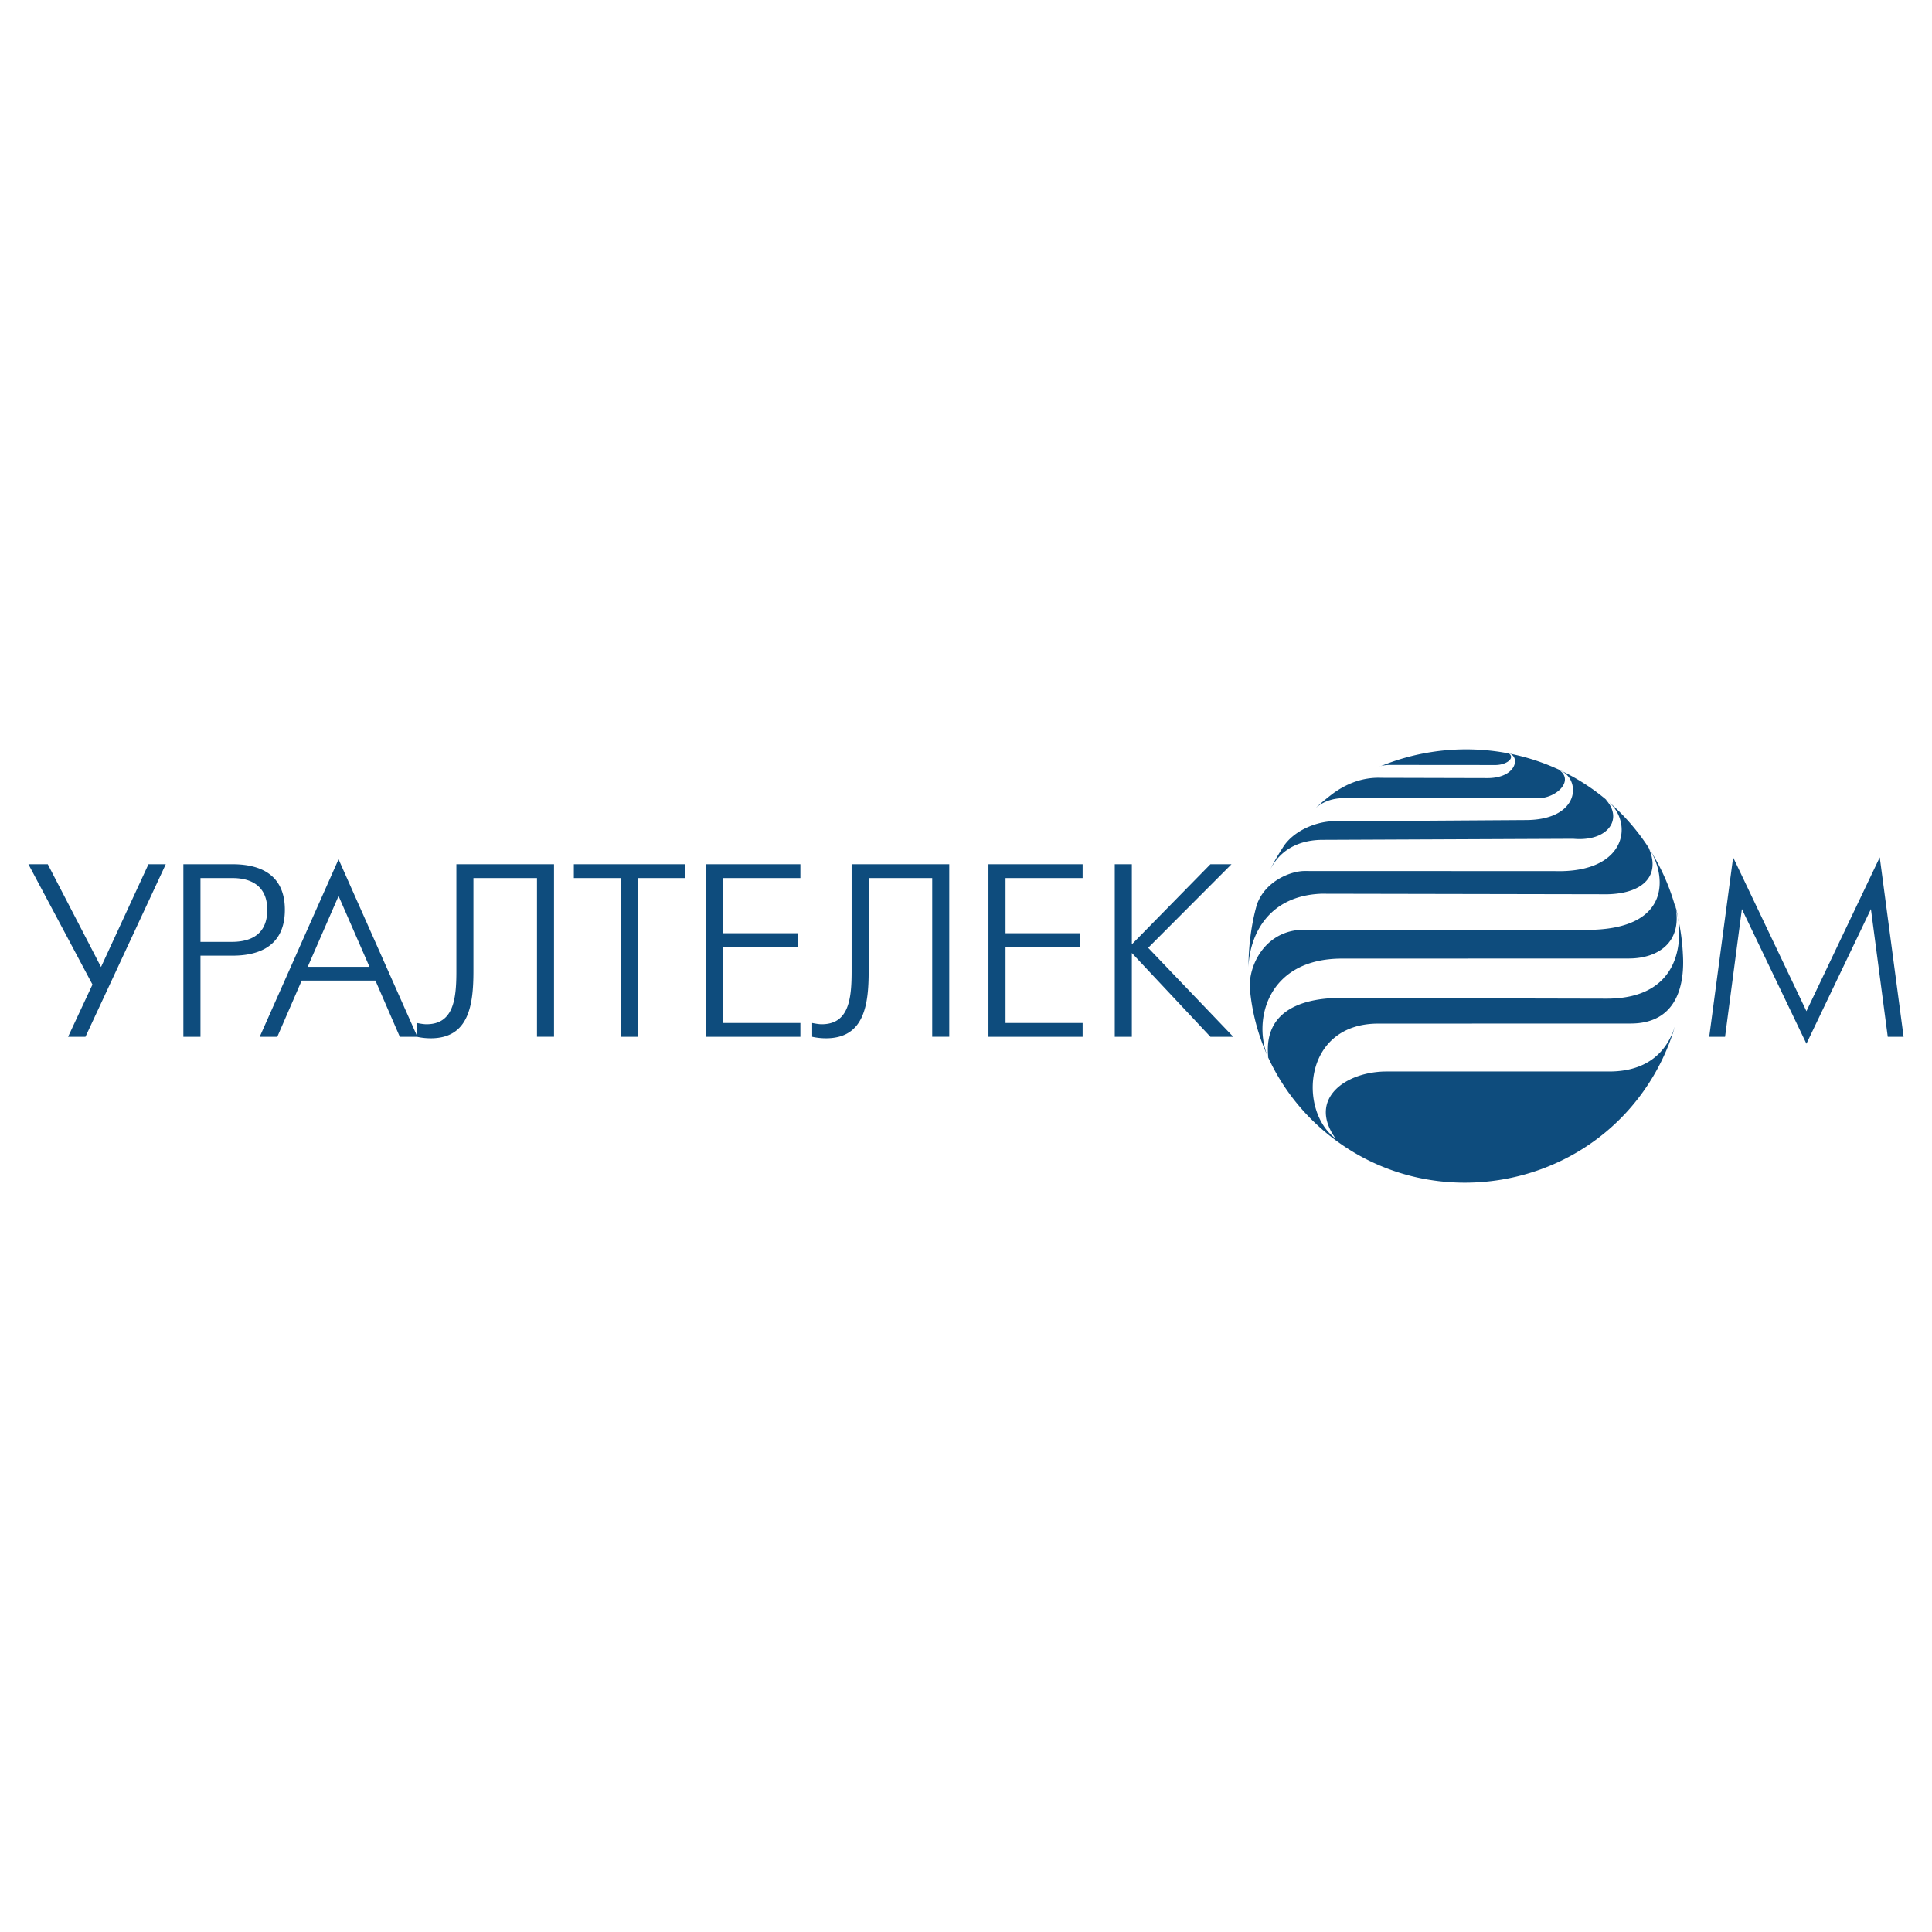 <svg xmlns="http://www.w3.org/2000/svg" width="2500" height="2500" viewBox="0 0 192.756 192.756"><g fill-rule="evenodd" clip-rule="evenodd"><path fill="#fff" d="M0 0h192.756v192.756H0V0z"/><path d="M167.17 102.191a21.68 21.68 0 0 1-3.207 6.688c-6.951 9.797-20.727 12-30.352 5.139-5.238-3.725-8.373-9.389-8.908-15.352-.172-2.266 1.441-5.719 5.119-5.9l28.43.009c8.756.019 7.957-5.655 6.236-8.183 1.195 2.655-.408 4.541-4.105 4.63l-28.547-.054c-5.41.208-7.16 4.25-7.277 7.313.01-2.057.271-4.213.834-6.208.789-2.275 3.207-3.317 4.668-3.371l25.057.009c7.377.218 7.939-5.111 5.066-7.16 1.803 1.913.289 4.251-3.227 3.934l-25.113.109c-2.719.045-4.34 1.377-5.119 2.99.371-.797.869-1.622 1.377-2.401.971-1.405 2.9-2.302 4.648-2.438l19.412-.127c5.619.018 5.602-4.214 3.408-4.984 1.514 1.06-.299 2.836-2.193 2.809l-19.223-.018c-1.34 0-2.311.444-2.99 1.087a21.22 21.22 0 0 1 1.922-1.613c1.541-1.088 3.127-1.559 4.713-1.496l10.676.027c2.873-.037 3.207-2.193 2.066-2.456.635.453-.209 1.124-1.287 1.151l-10.639-.009c-.4.009-.771.063-1.043.199 6.76-2.845 14.889-2.293 21.242 2.166a21.465 21.465 0 0 1 9.09 16.53c.182 2.89-.498 6.906-5.211 6.906l-25.139.008c-7.568-.045-8.039 8.719-4.305 11.465-2.838-3.996 1.059-6.697 5.102-6.688H160.5c4.006.02 5.928-2.129 6.67-4.711zm-6.815-2.556c7.432-.025 7.775-5.999 6.76-9.406.861 3.797-1.711 5.383-4.559 5.401l-28.627.009c-7.568-.027-8.982 6.306-7.387 9.914-.535-4.73 3.391-5.854 6.588-5.98l27.225.062zM2.834 86.225l6.391 12.003-2.433 5.211h1.733l8.014-17.214h-1.727l-4.734 10.253-5.313-10.253H2.834zm15.461 17.214h1.706v-8.092h3.154c1.858 0 5.265-.413 5.265-4.572 0-4.132-3.384-4.55-5.265-4.55h-4.86v17.214zm1.706-15.835h3.083c.65 0 3.581-.048 3.581 3.171 0 2.924-2.329 3.198-3.581 3.198h-3.083v-6.369zm5.91 15.835h1.755l2.433-5.607h7.358l2.433 5.607h1.755l-7.867-17.708-7.867 17.708zm4.789-6.981l3.078-7.062 3.084 7.062H30.7zm14.833-10.233v10.72c0 2.828-.329 5.244-2.985 5.244-.301 0-.7-.076-.951-.125v1.375a6.39 6.39 0 0 0 1.377.15c3.811 0 4.26-3.322 4.26-6.713v-9.273h6.341v15.835h1.7V86.225h-9.742zm16.406 17.214h1.706V87.604h4.685v-1.379H57.253v1.379h4.686v15.835zm8.518 0h9.397v-1.375h-7.692v-7.576h7.419v-1.379h-7.419v-5.505h7.692v-1.379h-9.397v17.214zm14.508-17.214v10.72c0 2.828-.328 5.244-2.984 5.244-.301 0-.7-.076-.951-.125v1.375a6.39 6.39 0 0 0 1.377.15c3.811 0 4.259-3.322 4.259-6.713v-9.273h6.341v15.835h1.701V86.225h-9.743zm13.652 17.214h9.396v-1.375h-7.691v-7.576h7.42v-1.379h-7.42v-5.505h7.691v-1.379h-9.396v17.214zm12.602 0h1.705v-8.36l7.84 8.36h2.279l-8.49-8.876 8.316-8.338h-2.105l-7.84 7.995v-7.995h-1.705v17.214zm59.31 0h1.58l1.68-12.74 6.439 13.431 6.434-13.431 1.68 12.74h1.58l-2.379-17.901-7.314 15.347-7.314-15.347-2.386 17.901z" fill="#0e4c7d"/></g></svg>